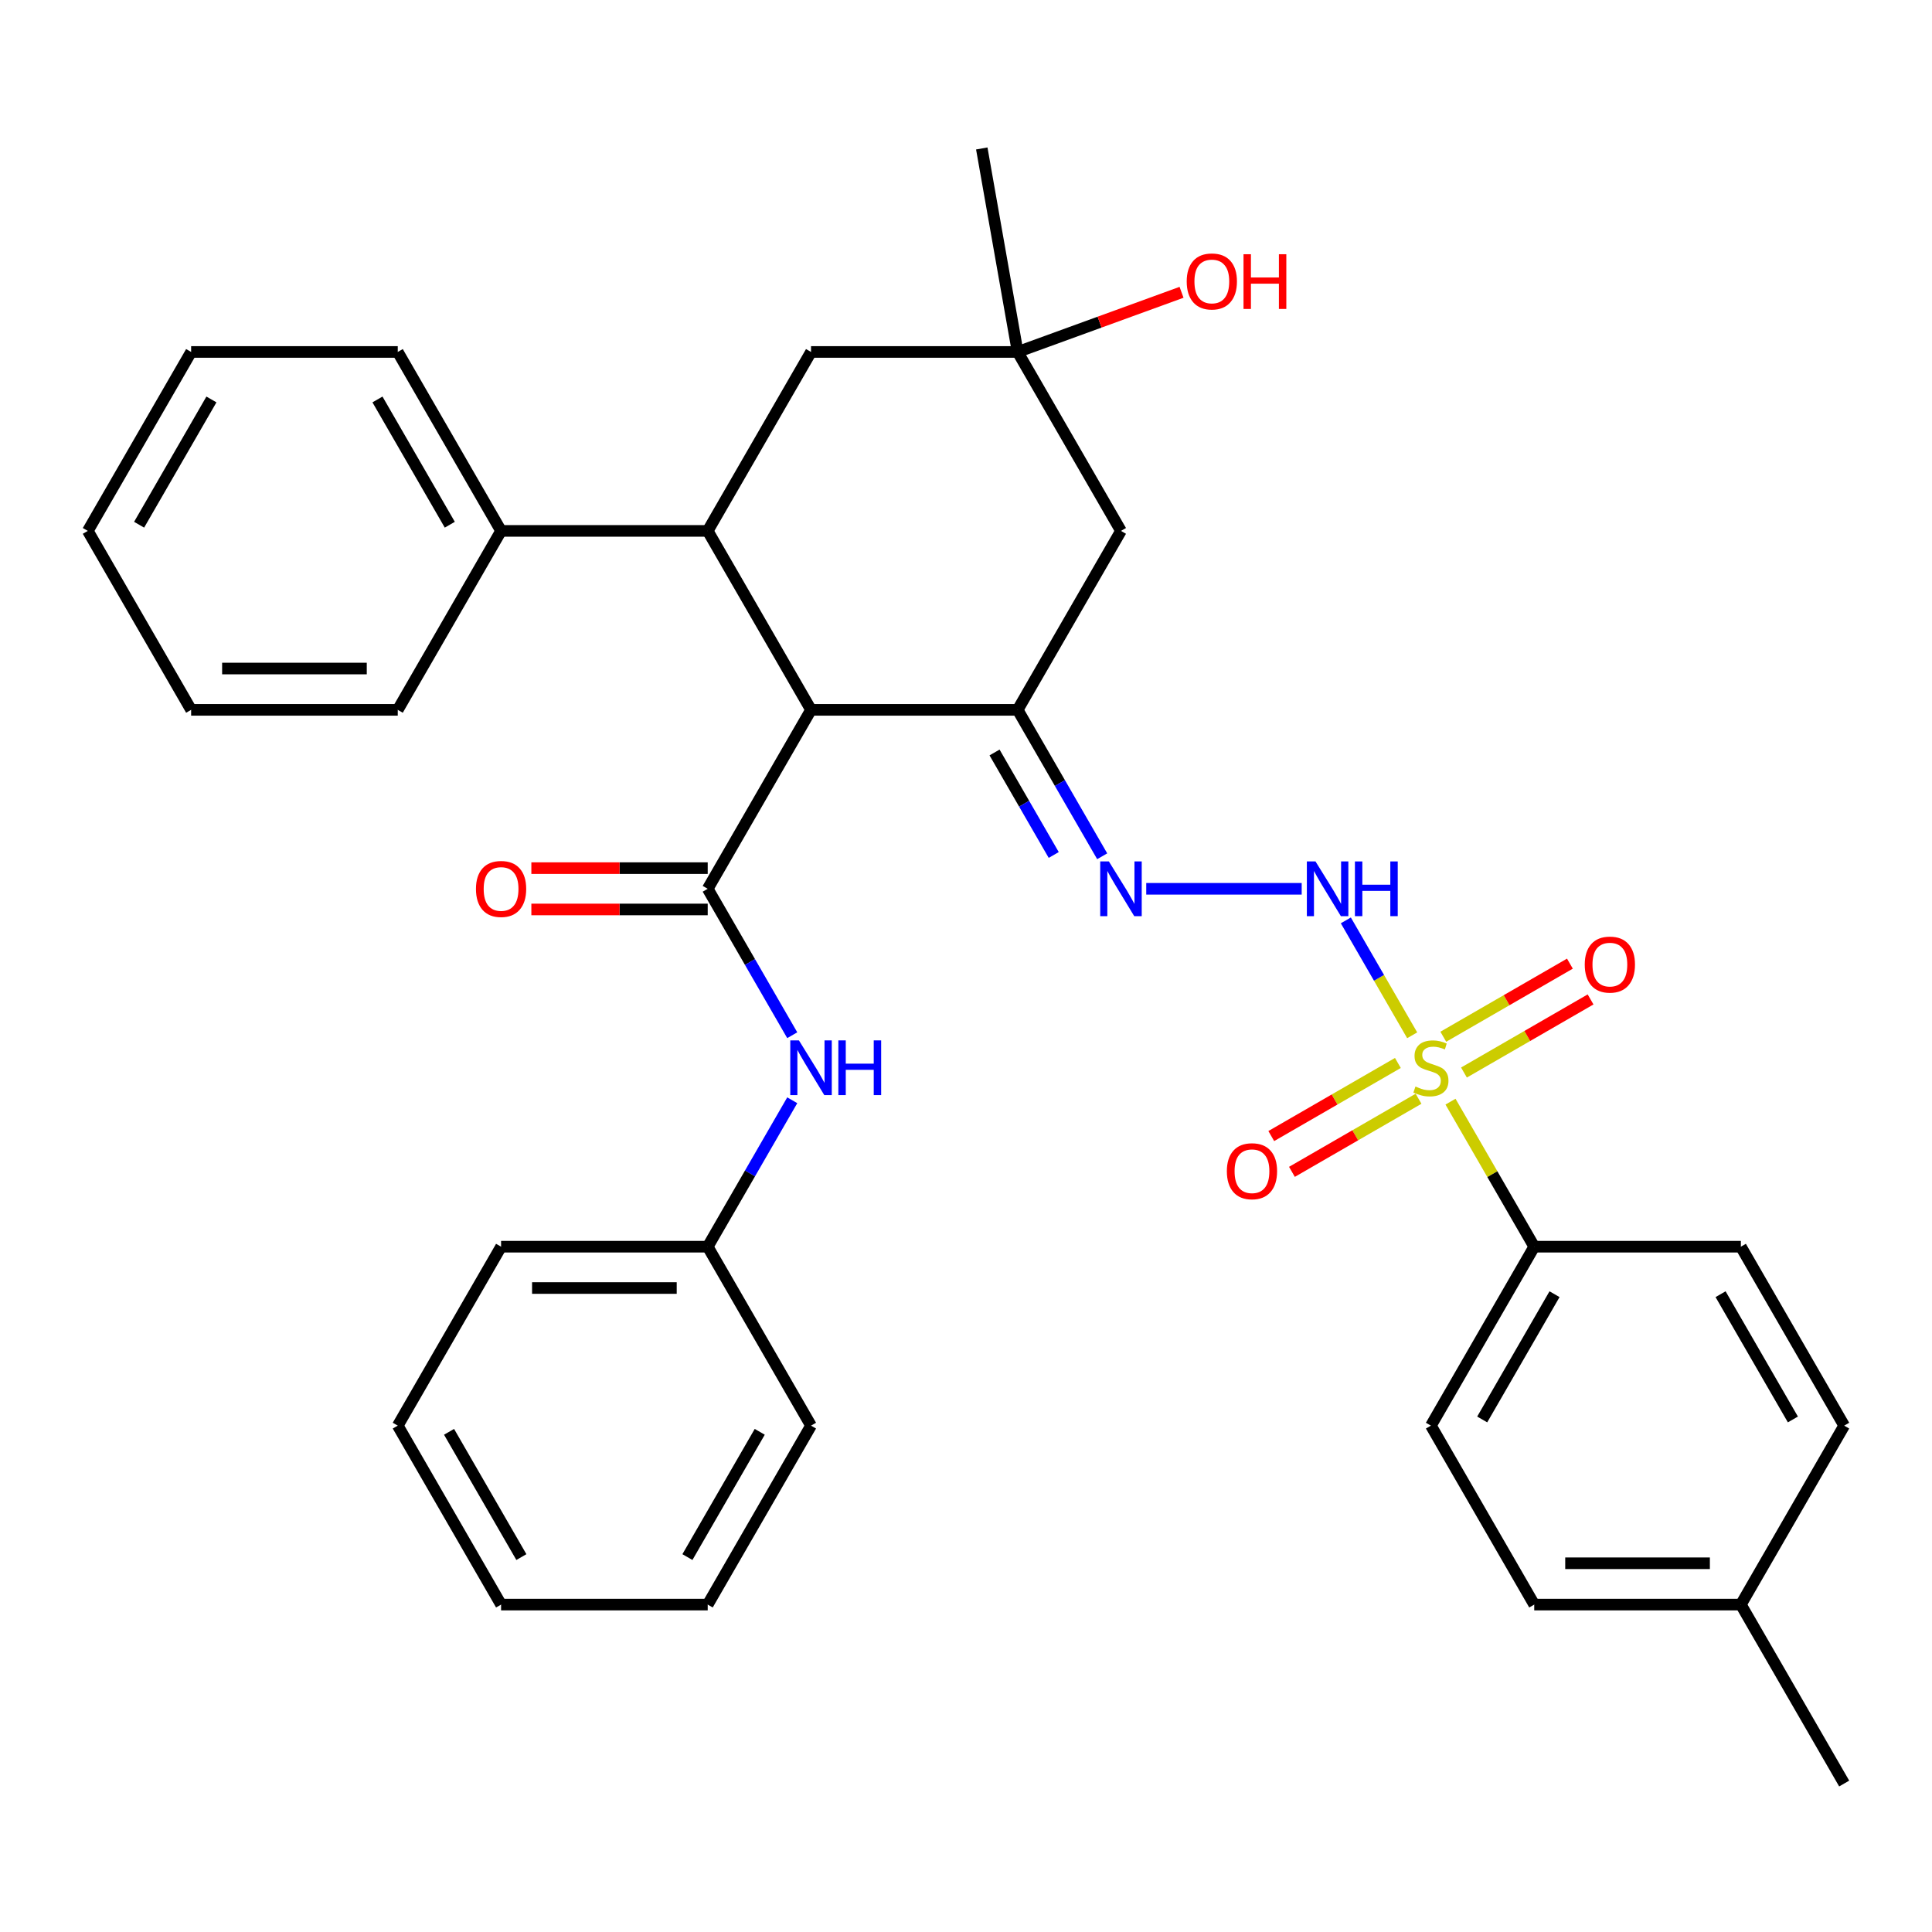 <?xml version='1.0' encoding='iso-8859-1'?>
<svg version='1.1' baseProfile='full'
              xmlns='http://www.w3.org/2000/svg'
                      xmlns:rdkit='http://www.rdkit.org/xml'
                      xmlns:xlink='http://www.w3.org/1999/xlink'
                  xml:space='preserve'
width='1000px' height='1000px' viewBox='0 0 1000 1000'>
<!-- END OF HEADER -->
<rect style='opacity:1.0;fill:#FFFFFF;stroke:none' width='1000' height='1000' x='0' y='0'> </rect>
<path class='bond-4' d='M 730.946,535.87 L 713.775,506.13' style='fill:none;fill-rule:evenodd;stroke:#CCCC00;stroke-width:6px;stroke-linecap:butt;stroke-linejoin:miter;stroke-opacity:1' />
<path class='bond-4' d='M 713.775,506.13 L 696.605,476.389' style='fill:none;fill-rule:evenodd;stroke:#0000FF;stroke-width:6px;stroke-linecap:butt;stroke-linejoin:miter;stroke-opacity:1' />
<path class='bond-9' d='M 750.776,570.217 L 772.447,607.752' style='fill:none;fill-rule:evenodd;stroke:#CCCC00;stroke-width:6px;stroke-linecap:butt;stroke-linejoin:miter;stroke-opacity:1' />
<path class='bond-9' d='M 772.447,607.752 L 794.118,645.287' style='fill:none;fill-rule:evenodd;stroke:#000000;stroke-width:6px;stroke-linecap:butt;stroke-linejoin:miter;stroke-opacity:1' />
<path class='bond-11' d='M 723.54,550.187 L 690.773,569.106' style='fill:none;fill-rule:evenodd;stroke:#CCCC00;stroke-width:6px;stroke-linecap:butt;stroke-linejoin:miter;stroke-opacity:1' />
<path class='bond-11' d='M 690.773,569.106 L 658.006,588.024' style='fill:none;fill-rule:evenodd;stroke:#FF0000;stroke-width:6px;stroke-linecap:butt;stroke-linejoin:miter;stroke-opacity:1' />
<path class='bond-11' d='M 734.236,568.712 L 701.468,587.63' style='fill:none;fill-rule:evenodd;stroke:#CCCC00;stroke-width:6px;stroke-linecap:butt;stroke-linejoin:miter;stroke-opacity:1' />
<path class='bond-11' d='M 701.468,587.63 L 668.701,606.548' style='fill:none;fill-rule:evenodd;stroke:#FF0000;stroke-width:6px;stroke-linecap:butt;stroke-linejoin:miter;stroke-opacity:1' />
<path class='bond-12' d='M 757.743,555.14 L 790.51,536.222' style='fill:none;fill-rule:evenodd;stroke:#CCCC00;stroke-width:6px;stroke-linecap:butt;stroke-linejoin:miter;stroke-opacity:1' />
<path class='bond-12' d='M 790.51,536.222 L 823.278,517.303' style='fill:none;fill-rule:evenodd;stroke:#FF0000;stroke-width:6px;stroke-linecap:butt;stroke-linejoin:miter;stroke-opacity:1' />
<path class='bond-12' d='M 747.048,536.615 L 779.815,517.697' style='fill:none;fill-rule:evenodd;stroke:#CCCC00;stroke-width:6px;stroke-linecap:butt;stroke-linejoin:miter;stroke-opacity:1' />
<path class='bond-12' d='M 779.815,517.697 L 812.583,498.779' style='fill:none;fill-rule:evenodd;stroke:#FF0000;stroke-width:6px;stroke-linecap:butt;stroke-linejoin:miter;stroke-opacity:1' />
<path class='bond-0' d='M 419.786,367.417 L 526.738,367.417' style='fill:none;fill-rule:evenodd;stroke:#000000;stroke-width:6px;stroke-linecap:butt;stroke-linejoin:miter;stroke-opacity:1' />
<path class='bond-1' d='M 419.786,367.417 L 366.31,460.04' style='fill:none;fill-rule:evenodd;stroke:#000000;stroke-width:6px;stroke-linecap:butt;stroke-linejoin:miter;stroke-opacity:1' />
<path class='bond-3' d='M 419.786,367.417 L 366.31,274.794' style='fill:none;fill-rule:evenodd;stroke:#000000;stroke-width:6px;stroke-linecap:butt;stroke-linejoin:miter;stroke-opacity:1' />
<path class='bond-6' d='M 366.31,460.04 L 388.189,497.935' style='fill:none;fill-rule:evenodd;stroke:#000000;stroke-width:6px;stroke-linecap:butt;stroke-linejoin:miter;stroke-opacity:1' />
<path class='bond-6' d='M 388.189,497.935 L 410.067,535.83' style='fill:none;fill-rule:evenodd;stroke:#0000FF;stroke-width:6px;stroke-linecap:butt;stroke-linejoin:miter;stroke-opacity:1' />
<path class='bond-13' d='M 366.31,449.345 L 320.671,449.345' style='fill:none;fill-rule:evenodd;stroke:#000000;stroke-width:6px;stroke-linecap:butt;stroke-linejoin:miter;stroke-opacity:1' />
<path class='bond-13' d='M 320.671,449.345 L 275.032,449.345' style='fill:none;fill-rule:evenodd;stroke:#FF0000;stroke-width:6px;stroke-linecap:butt;stroke-linejoin:miter;stroke-opacity:1' />
<path class='bond-13' d='M 366.31,470.736 L 320.671,470.736' style='fill:none;fill-rule:evenodd;stroke:#000000;stroke-width:6px;stroke-linecap:butt;stroke-linejoin:miter;stroke-opacity:1' />
<path class='bond-13' d='M 320.671,470.736 L 275.032,470.736' style='fill:none;fill-rule:evenodd;stroke:#FF0000;stroke-width:6px;stroke-linecap:butt;stroke-linejoin:miter;stroke-opacity:1' />
<path class='bond-2' d='M 526.738,367.417 L 548.616,405.312' style='fill:none;fill-rule:evenodd;stroke:#000000;stroke-width:6px;stroke-linecap:butt;stroke-linejoin:miter;stroke-opacity:1' />
<path class='bond-2' d='M 548.616,405.312 L 570.495,443.207' style='fill:none;fill-rule:evenodd;stroke:#0000FF;stroke-width:6px;stroke-linecap:butt;stroke-linejoin:miter;stroke-opacity:1' />
<path class='bond-2' d='M 514.777,389.481 L 530.092,416.007' style='fill:none;fill-rule:evenodd;stroke:#000000;stroke-width:6px;stroke-linecap:butt;stroke-linejoin:miter;stroke-opacity:1' />
<path class='bond-2' d='M 530.092,416.007 L 545.407,442.533' style='fill:none;fill-rule:evenodd;stroke:#0000FF;stroke-width:6px;stroke-linecap:butt;stroke-linejoin:miter;stroke-opacity:1' />
<path class='bond-7' d='M 526.738,367.417 L 580.214,274.794' style='fill:none;fill-rule:evenodd;stroke:#000000;stroke-width:6px;stroke-linecap:butt;stroke-linejoin:miter;stroke-opacity:1' />
<path class='bond-14' d='M 366.31,274.794 L 259.358,274.794' style='fill:none;fill-rule:evenodd;stroke:#000000;stroke-width:6px;stroke-linecap:butt;stroke-linejoin:miter;stroke-opacity:1' />
<path class='bond-35' d='M 366.31,274.794 L 419.786,182.171' style='fill:none;fill-rule:evenodd;stroke:#000000;stroke-width:6px;stroke-linecap:butt;stroke-linejoin:miter;stroke-opacity:1' />
<path class='bond-5' d='M 673.752,460.04 L 593.292,460.04' style='fill:none;fill-rule:evenodd;stroke:#0000FF;stroke-width:6px;stroke-linecap:butt;stroke-linejoin:miter;stroke-opacity:1' />
<path class='bond-17' d='M 410.067,569.497 L 388.189,607.392' style='fill:none;fill-rule:evenodd;stroke:#0000FF;stroke-width:6px;stroke-linecap:butt;stroke-linejoin:miter;stroke-opacity:1' />
<path class='bond-17' d='M 388.189,607.392 L 366.31,645.287' style='fill:none;fill-rule:evenodd;stroke:#000000;stroke-width:6px;stroke-linecap:butt;stroke-linejoin:miter;stroke-opacity:1' />
<path class='bond-8' d='M 580.214,274.794 L 526.738,182.171' style='fill:none;fill-rule:evenodd;stroke:#000000;stroke-width:6px;stroke-linecap:butt;stroke-linejoin:miter;stroke-opacity:1' />
<path class='bond-10' d='M 526.738,182.171 L 419.786,182.171' style='fill:none;fill-rule:evenodd;stroke:#000000;stroke-width:6px;stroke-linecap:butt;stroke-linejoin:miter;stroke-opacity:1' />
<path class='bond-18' d='M 526.738,182.171 L 569.152,166.734' style='fill:none;fill-rule:evenodd;stroke:#000000;stroke-width:6px;stroke-linecap:butt;stroke-linejoin:miter;stroke-opacity:1' />
<path class='bond-18' d='M 569.152,166.734 L 611.566,151.296' style='fill:none;fill-rule:evenodd;stroke:#FF0000;stroke-width:6px;stroke-linecap:butt;stroke-linejoin:miter;stroke-opacity:1' />
<path class='bond-22' d='M 526.738,182.171 L 508.166,76.844' style='fill:none;fill-rule:evenodd;stroke:#000000;stroke-width:6px;stroke-linecap:butt;stroke-linejoin:miter;stroke-opacity:1' />
<path class='bond-15' d='M 794.118,645.287 L 740.642,737.91' style='fill:none;fill-rule:evenodd;stroke:#000000;stroke-width:6px;stroke-linecap:butt;stroke-linejoin:miter;stroke-opacity:1' />
<path class='bond-15' d='M 804.621,669.875 L 767.188,734.711' style='fill:none;fill-rule:evenodd;stroke:#000000;stroke-width:6px;stroke-linecap:butt;stroke-linejoin:miter;stroke-opacity:1' />
<path class='bond-16' d='M 794.118,645.287 L 901.07,645.287' style='fill:none;fill-rule:evenodd;stroke:#000000;stroke-width:6px;stroke-linecap:butt;stroke-linejoin:miter;stroke-opacity:1' />
<path class='bond-23' d='M 259.358,274.794 L 205.882,182.171' style='fill:none;fill-rule:evenodd;stroke:#000000;stroke-width:6px;stroke-linecap:butt;stroke-linejoin:miter;stroke-opacity:1' />
<path class='bond-23' d='M 232.812,271.596 L 195.379,206.76' style='fill:none;fill-rule:evenodd;stroke:#000000;stroke-width:6px;stroke-linecap:butt;stroke-linejoin:miter;stroke-opacity:1' />
<path class='bond-24' d='M 259.358,274.794 L 205.882,367.417' style='fill:none;fill-rule:evenodd;stroke:#000000;stroke-width:6px;stroke-linecap:butt;stroke-linejoin:miter;stroke-opacity:1' />
<path class='bond-19' d='M 740.642,737.91 L 794.118,830.533' style='fill:none;fill-rule:evenodd;stroke:#000000;stroke-width:6px;stroke-linecap:butt;stroke-linejoin:miter;stroke-opacity:1' />
<path class='bond-20' d='M 901.07,645.287 L 954.545,737.91' style='fill:none;fill-rule:evenodd;stroke:#000000;stroke-width:6px;stroke-linecap:butt;stroke-linejoin:miter;stroke-opacity:1' />
<path class='bond-20' d='M 890.566,669.875 L 927.999,734.711' style='fill:none;fill-rule:evenodd;stroke:#000000;stroke-width:6px;stroke-linecap:butt;stroke-linejoin:miter;stroke-opacity:1' />
<path class='bond-25' d='M 366.31,645.287 L 259.358,645.287' style='fill:none;fill-rule:evenodd;stroke:#000000;stroke-width:6px;stroke-linecap:butt;stroke-linejoin:miter;stroke-opacity:1' />
<path class='bond-25' d='M 350.267,666.677 L 275.401,666.677' style='fill:none;fill-rule:evenodd;stroke:#000000;stroke-width:6px;stroke-linecap:butt;stroke-linejoin:miter;stroke-opacity:1' />
<path class='bond-26' d='M 366.31,645.287 L 419.786,737.91' style='fill:none;fill-rule:evenodd;stroke:#000000;stroke-width:6px;stroke-linecap:butt;stroke-linejoin:miter;stroke-opacity:1' />
<path class='bond-34' d='M 794.118,830.533 L 901.07,830.533' style='fill:none;fill-rule:evenodd;stroke:#000000;stroke-width:6px;stroke-linecap:butt;stroke-linejoin:miter;stroke-opacity:1' />
<path class='bond-34' d='M 810.16,809.142 L 885.027,809.142' style='fill:none;fill-rule:evenodd;stroke:#000000;stroke-width:6px;stroke-linecap:butt;stroke-linejoin:miter;stroke-opacity:1' />
<path class='bond-21' d='M 954.545,737.91 L 901.07,830.533' style='fill:none;fill-rule:evenodd;stroke:#000000;stroke-width:6px;stroke-linecap:butt;stroke-linejoin:miter;stroke-opacity:1' />
<path class='bond-27' d='M 901.07,830.533 L 954.545,923.156' style='fill:none;fill-rule:evenodd;stroke:#000000;stroke-width:6px;stroke-linecap:butt;stroke-linejoin:miter;stroke-opacity:1' />
<path class='bond-29' d='M 205.882,182.171 L 98.93,182.171' style='fill:none;fill-rule:evenodd;stroke:#000000;stroke-width:6px;stroke-linecap:butt;stroke-linejoin:miter;stroke-opacity:1' />
<path class='bond-28' d='M 205.882,367.417 L 98.93,367.417' style='fill:none;fill-rule:evenodd;stroke:#000000;stroke-width:6px;stroke-linecap:butt;stroke-linejoin:miter;stroke-opacity:1' />
<path class='bond-28' d='M 189.84,346.027 L 114.973,346.027' style='fill:none;fill-rule:evenodd;stroke:#000000;stroke-width:6px;stroke-linecap:butt;stroke-linejoin:miter;stroke-opacity:1' />
<path class='bond-30' d='M 259.358,645.287 L 205.882,737.91' style='fill:none;fill-rule:evenodd;stroke:#000000;stroke-width:6px;stroke-linecap:butt;stroke-linejoin:miter;stroke-opacity:1' />
<path class='bond-31' d='M 419.786,737.91 L 366.31,830.533' style='fill:none;fill-rule:evenodd;stroke:#000000;stroke-width:6px;stroke-linecap:butt;stroke-linejoin:miter;stroke-opacity:1' />
<path class='bond-31' d='M 393.24,741.108 L 355.807,805.944' style='fill:none;fill-rule:evenodd;stroke:#000000;stroke-width:6px;stroke-linecap:butt;stroke-linejoin:miter;stroke-opacity:1' />
<path class='bond-33' d='M 98.93,367.417 L 45.455,274.794' style='fill:none;fill-rule:evenodd;stroke:#000000;stroke-width:6px;stroke-linecap:butt;stroke-linejoin:miter;stroke-opacity:1' />
<path class='bond-36' d='M 98.93,182.171 L 45.455,274.794' style='fill:none;fill-rule:evenodd;stroke:#000000;stroke-width:6px;stroke-linecap:butt;stroke-linejoin:miter;stroke-opacity:1' />
<path class='bond-36' d='M 109.434,206.76 L 72.001,271.596' style='fill:none;fill-rule:evenodd;stroke:#000000;stroke-width:6px;stroke-linecap:butt;stroke-linejoin:miter;stroke-opacity:1' />
<path class='bond-37' d='M 205.882,737.91 L 259.358,830.533' style='fill:none;fill-rule:evenodd;stroke:#000000;stroke-width:6px;stroke-linecap:butt;stroke-linejoin:miter;stroke-opacity:1' />
<path class='bond-37' d='M 232.428,741.108 L 269.862,805.944' style='fill:none;fill-rule:evenodd;stroke:#000000;stroke-width:6px;stroke-linecap:butt;stroke-linejoin:miter;stroke-opacity:1' />
<path class='bond-32' d='M 366.31,830.533 L 259.358,830.533' style='fill:none;fill-rule:evenodd;stroke:#000000;stroke-width:6px;stroke-linecap:butt;stroke-linejoin:miter;stroke-opacity:1' />
<path  class='atom-0' d='M 732.642 562.384
Q 732.962 562.504, 734.282 563.064
Q 735.602 563.624, 737.042 563.984
Q 738.522 564.304, 739.962 564.304
Q 742.642 564.304, 744.202 563.024
Q 745.762 561.704, 745.762 559.424
Q 745.762 557.864, 744.962 556.904
Q 744.202 555.944, 743.002 555.424
Q 741.802 554.904, 739.802 554.304
Q 737.282 553.544, 735.762 552.824
Q 734.282 552.104, 733.202 550.584
Q 732.162 549.064, 732.162 546.504
Q 732.162 542.944, 734.562 540.744
Q 737.002 538.544, 741.802 538.544
Q 745.082 538.544, 748.802 540.104
L 747.882 543.184
Q 744.482 541.784, 741.922 541.784
Q 739.162 541.784, 737.642 542.944
Q 736.122 544.064, 736.162 546.024
Q 736.162 547.544, 736.922 548.464
Q 737.722 549.384, 738.842 549.904
Q 740.002 550.424, 741.922 551.024
Q 744.482 551.824, 746.002 552.624
Q 747.522 553.424, 748.602 555.064
Q 749.722 556.664, 749.722 559.424
Q 749.722 563.344, 747.082 565.464
Q 744.482 567.544, 740.122 567.544
Q 737.602 567.544, 735.682 566.984
Q 733.802 566.464, 731.562 565.544
L 732.642 562.384
' fill='#CCCC00'/>
<path  class='atom-5' d='M 680.906 445.88
L 690.186 460.88
Q 691.106 462.36, 692.586 465.04
Q 694.066 467.72, 694.146 467.88
L 694.146 445.88
L 697.906 445.88
L 697.906 474.2
L 694.026 474.2
L 684.066 457.8
Q 682.906 455.88, 681.666 453.68
Q 680.466 451.48, 680.106 450.8
L 680.106 474.2
L 676.426 474.2
L 676.426 445.88
L 680.906 445.88
' fill='#0000FF'/>
<path  class='atom-5' d='M 701.306 445.88
L 705.146 445.88
L 705.146 457.92
L 719.626 457.92
L 719.626 445.88
L 723.466 445.88
L 723.466 474.2
L 719.626 474.2
L 719.626 461.12
L 705.146 461.12
L 705.146 474.2
L 701.306 474.2
L 701.306 445.88
' fill='#0000FF'/>
<path  class='atom-6' d='M 573.954 445.88
L 583.234 460.88
Q 584.154 462.36, 585.634 465.04
Q 587.114 467.72, 587.194 467.88
L 587.194 445.88
L 590.954 445.88
L 590.954 474.2
L 587.074 474.2
L 577.114 457.8
Q 575.954 455.88, 574.714 453.68
Q 573.514 451.48, 573.154 450.8
L 573.154 474.2
L 569.474 474.2
L 569.474 445.88
L 573.954 445.88
' fill='#0000FF'/>
<path  class='atom-7' d='M 413.526 538.504
L 422.806 553.504
Q 423.726 554.984, 425.206 557.664
Q 426.686 560.344, 426.766 560.504
L 426.766 538.504
L 430.526 538.504
L 430.526 566.824
L 426.646 566.824
L 416.686 550.424
Q 415.526 548.504, 414.286 546.304
Q 413.086 544.104, 412.726 543.424
L 412.726 566.824
L 409.046 566.824
L 409.046 538.504
L 413.526 538.504
' fill='#0000FF'/>
<path  class='atom-7' d='M 433.926 538.504
L 437.766 538.504
L 437.766 550.544
L 452.246 550.544
L 452.246 538.504
L 456.086 538.504
L 456.086 566.824
L 452.246 566.824
L 452.246 553.744
L 437.766 553.744
L 437.766 566.824
L 433.926 566.824
L 433.926 538.504
' fill='#0000FF'/>
<path  class='atom-12' d='M 635.019 606.219
Q 635.019 599.419, 638.379 595.619
Q 641.739 591.819, 648.019 591.819
Q 654.299 591.819, 657.659 595.619
Q 661.019 599.419, 661.019 606.219
Q 661.019 613.099, 657.619 617.019
Q 654.219 620.899, 648.019 620.899
Q 641.779 620.899, 638.379 617.019
Q 635.019 613.139, 635.019 606.219
M 648.019 617.699
Q 652.339 617.699, 654.659 614.819
Q 657.019 611.899, 657.019 606.219
Q 657.019 600.659, 654.659 597.859
Q 652.339 595.019, 648.019 595.019
Q 643.699 595.019, 641.339 597.819
Q 639.019 600.619, 639.019 606.219
Q 639.019 611.939, 641.339 614.819
Q 643.699 617.699, 648.019 617.699
' fill='#FF0000'/>
<path  class='atom-13' d='M 820.265 499.268
Q 820.265 492.468, 823.625 488.668
Q 826.985 484.868, 833.265 484.868
Q 839.545 484.868, 842.905 488.668
Q 846.265 492.468, 846.265 499.268
Q 846.265 506.148, 842.865 510.068
Q 839.465 513.948, 833.265 513.948
Q 827.025 513.948, 823.625 510.068
Q 820.265 506.188, 820.265 499.268
M 833.265 510.748
Q 837.585 510.748, 839.905 507.868
Q 842.265 504.948, 842.265 499.268
Q 842.265 493.708, 839.905 490.908
Q 837.585 488.068, 833.265 488.068
Q 828.945 488.068, 826.585 490.868
Q 824.265 493.668, 824.265 499.268
Q 824.265 504.988, 826.585 507.868
Q 828.945 510.748, 833.265 510.748
' fill='#FF0000'/>
<path  class='atom-14' d='M 246.358 460.12
Q 246.358 453.32, 249.718 449.52
Q 253.078 445.72, 259.358 445.72
Q 265.638 445.72, 268.998 449.52
Q 272.358 453.32, 272.358 460.12
Q 272.358 467, 268.958 470.92
Q 265.558 474.8, 259.358 474.8
Q 253.118 474.8, 249.718 470.92
Q 246.358 467.04, 246.358 460.12
M 259.358 471.6
Q 263.678 471.6, 265.998 468.72
Q 268.358 465.8, 268.358 460.12
Q 268.358 454.56, 265.998 451.76
Q 263.678 448.92, 259.358 448.92
Q 255.038 448.92, 252.678 451.72
Q 250.358 454.52, 250.358 460.12
Q 250.358 465.84, 252.678 468.72
Q 255.038 471.6, 259.358 471.6
' fill='#FF0000'/>
<path  class='atom-19' d='M 614.24 145.672
Q 614.24 138.872, 617.6 135.072
Q 620.96 131.272, 627.24 131.272
Q 633.52 131.272, 636.88 135.072
Q 640.24 138.872, 640.24 145.672
Q 640.24 152.552, 636.84 156.472
Q 633.44 160.352, 627.24 160.352
Q 621 160.352, 617.6 156.472
Q 614.24 152.592, 614.24 145.672
M 627.24 157.152
Q 631.56 157.152, 633.88 154.272
Q 636.24 151.352, 636.24 145.672
Q 636.24 140.112, 633.88 137.312
Q 631.56 134.472, 627.24 134.472
Q 622.92 134.472, 620.56 137.272
Q 618.24 140.072, 618.24 145.672
Q 618.24 151.392, 620.56 154.272
Q 622.92 157.152, 627.24 157.152
' fill='#FF0000'/>
<path  class='atom-19' d='M 643.64 131.592
L 647.48 131.592
L 647.48 143.632
L 661.96 143.632
L 661.96 131.592
L 665.8 131.592
L 665.8 159.912
L 661.96 159.912
L 661.96 146.832
L 647.48 146.832
L 647.48 159.912
L 643.64 159.912
L 643.64 131.592
' fill='#FF0000'/>
</svg>
